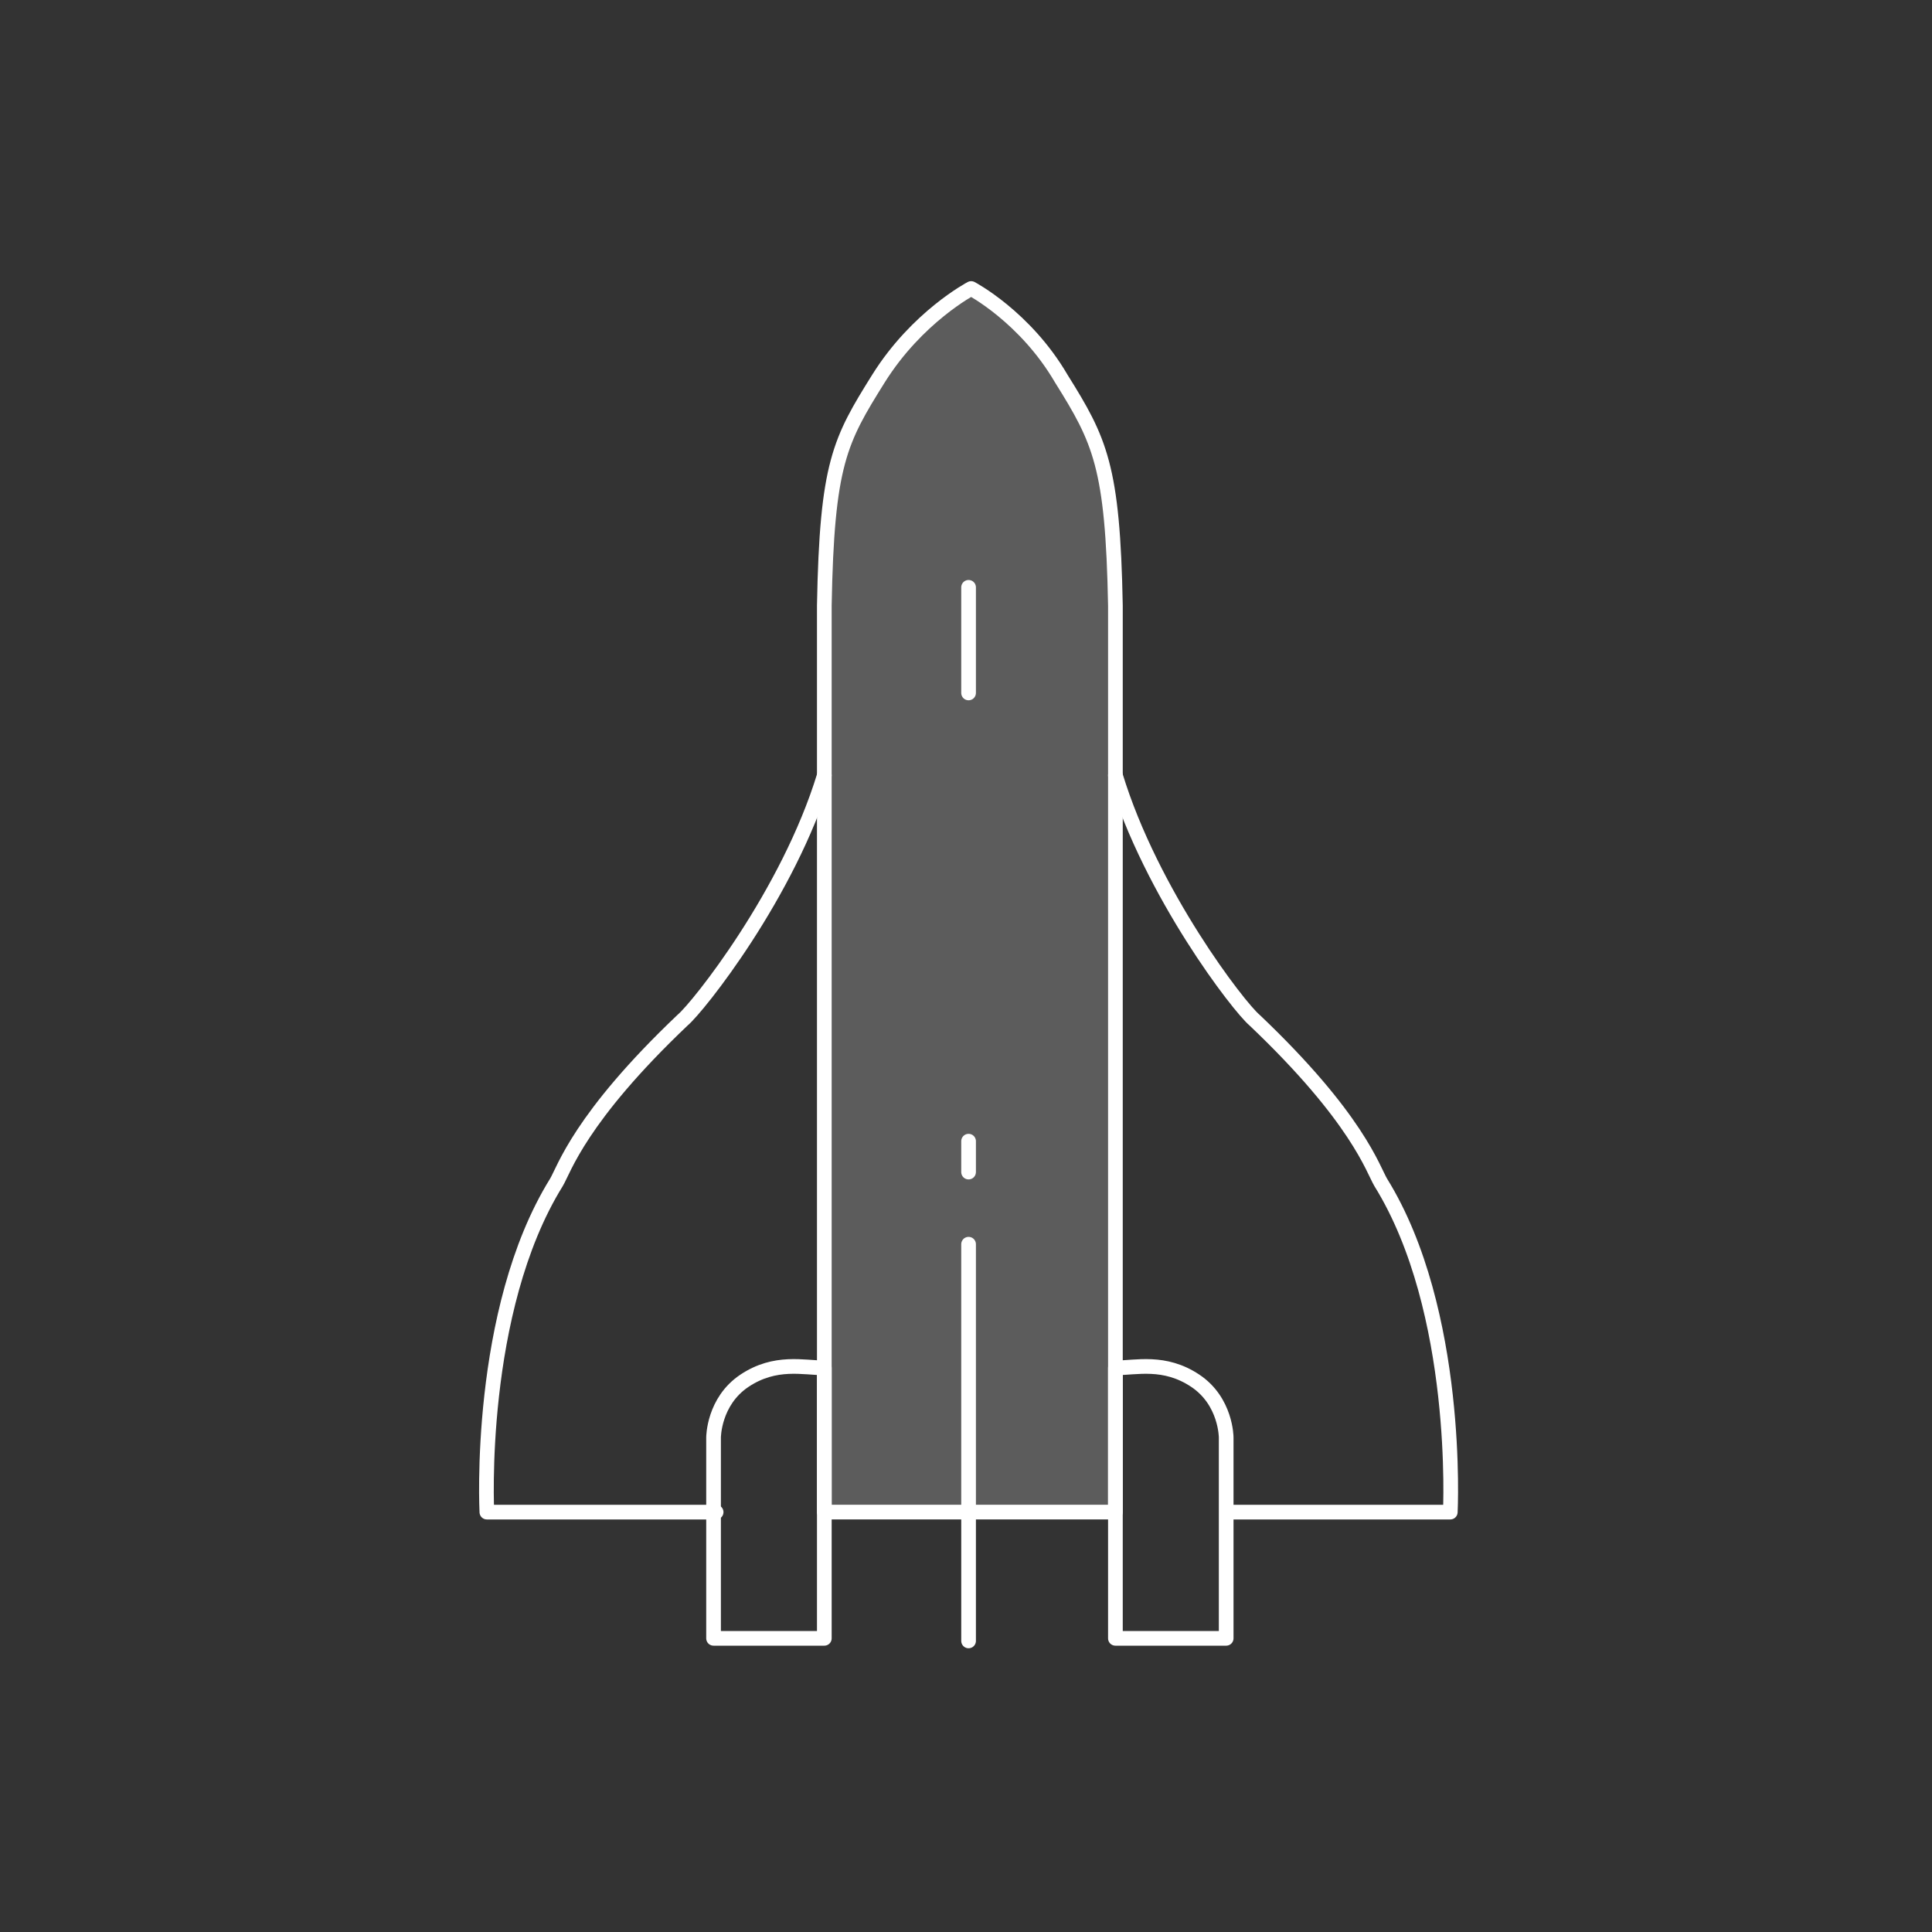 <?xml version="1.0" encoding="UTF-8"?><svg xmlns="http://www.w3.org/2000/svg" xmlns:xlink="http://www.w3.org/1999/xlink" version="1.1" id="uuid-f947de6c-48cd-49b9-95e2-ccc0255769aa" x="0px" y="0px" viewBox="0 0 75 75" style="enable-background:new 0 0 75 75;" xml:space="preserve"><rect x="0" y="0" width="75" height="75" fill="#333333" stroke="none"/><style type="text/css">.st0{fill:none;stroke:#FFFFFF;stroke-width:0.57;stroke-linecap:round;stroke-linejoin:round;}	.st1{fill:#FFFFFF;fill-opacity:0.2;stroke:#FFFFFF;stroke-width:0.57;stroke-linecap:round;stroke-linejoin:round;}</style><line class="st0" x1="37.6" y1="22.8" x2="37.6" y2="26.9"/><line class="st0" x1="37.6" y1="44.3" x2="37.6" y2="45.5"/><line class="st0" x1="37.6" y1="48.3" x2="37.6" y2="63.7"/><path class="st0" d="M47.7,58.7h8.6c0,0,0.4-7.8-2.7-12.8c-0.3-0.5-0.9-2.5-4.9-6.3c-0.6-0.5-4-4.9-5.4-9.5"/><path class="st0" d="M27.8,58.7h-8.9c0,0-0.4-7.8,2.7-12.8c0.3-0.5,0.9-2.5,4.9-6.3c0.6-0.5,4.1-4.9,5.5-9.5"/><path class="st0" d="M43.3,53.1c0.8,0,1.9-0.3,3.1,0.5s1.2,2.2,1.2,2.2v7.8h-4.3V53.6C43.3,53.6,43.3,53.1,43.3,53.1z"/><path class="st1" d="M37.7,11.2c0,0-2.1,1.1-3.6,3.5s-2,3.3-2.1,8.8v35.2h11.3V49V23.5c-0.1-5.4-0.6-6.4-2.1-8.8 C39.8,12.3,37.7,11.2,37.7,11.2L37.7,11.2L37.7,11.2z"/><path class="st0" d="M32,53.1c-0.8,0-1.9-0.3-3.1,0.5s-1.2,2.2-1.2,2.2v7.8H32V53.6V53.1z"/></svg>